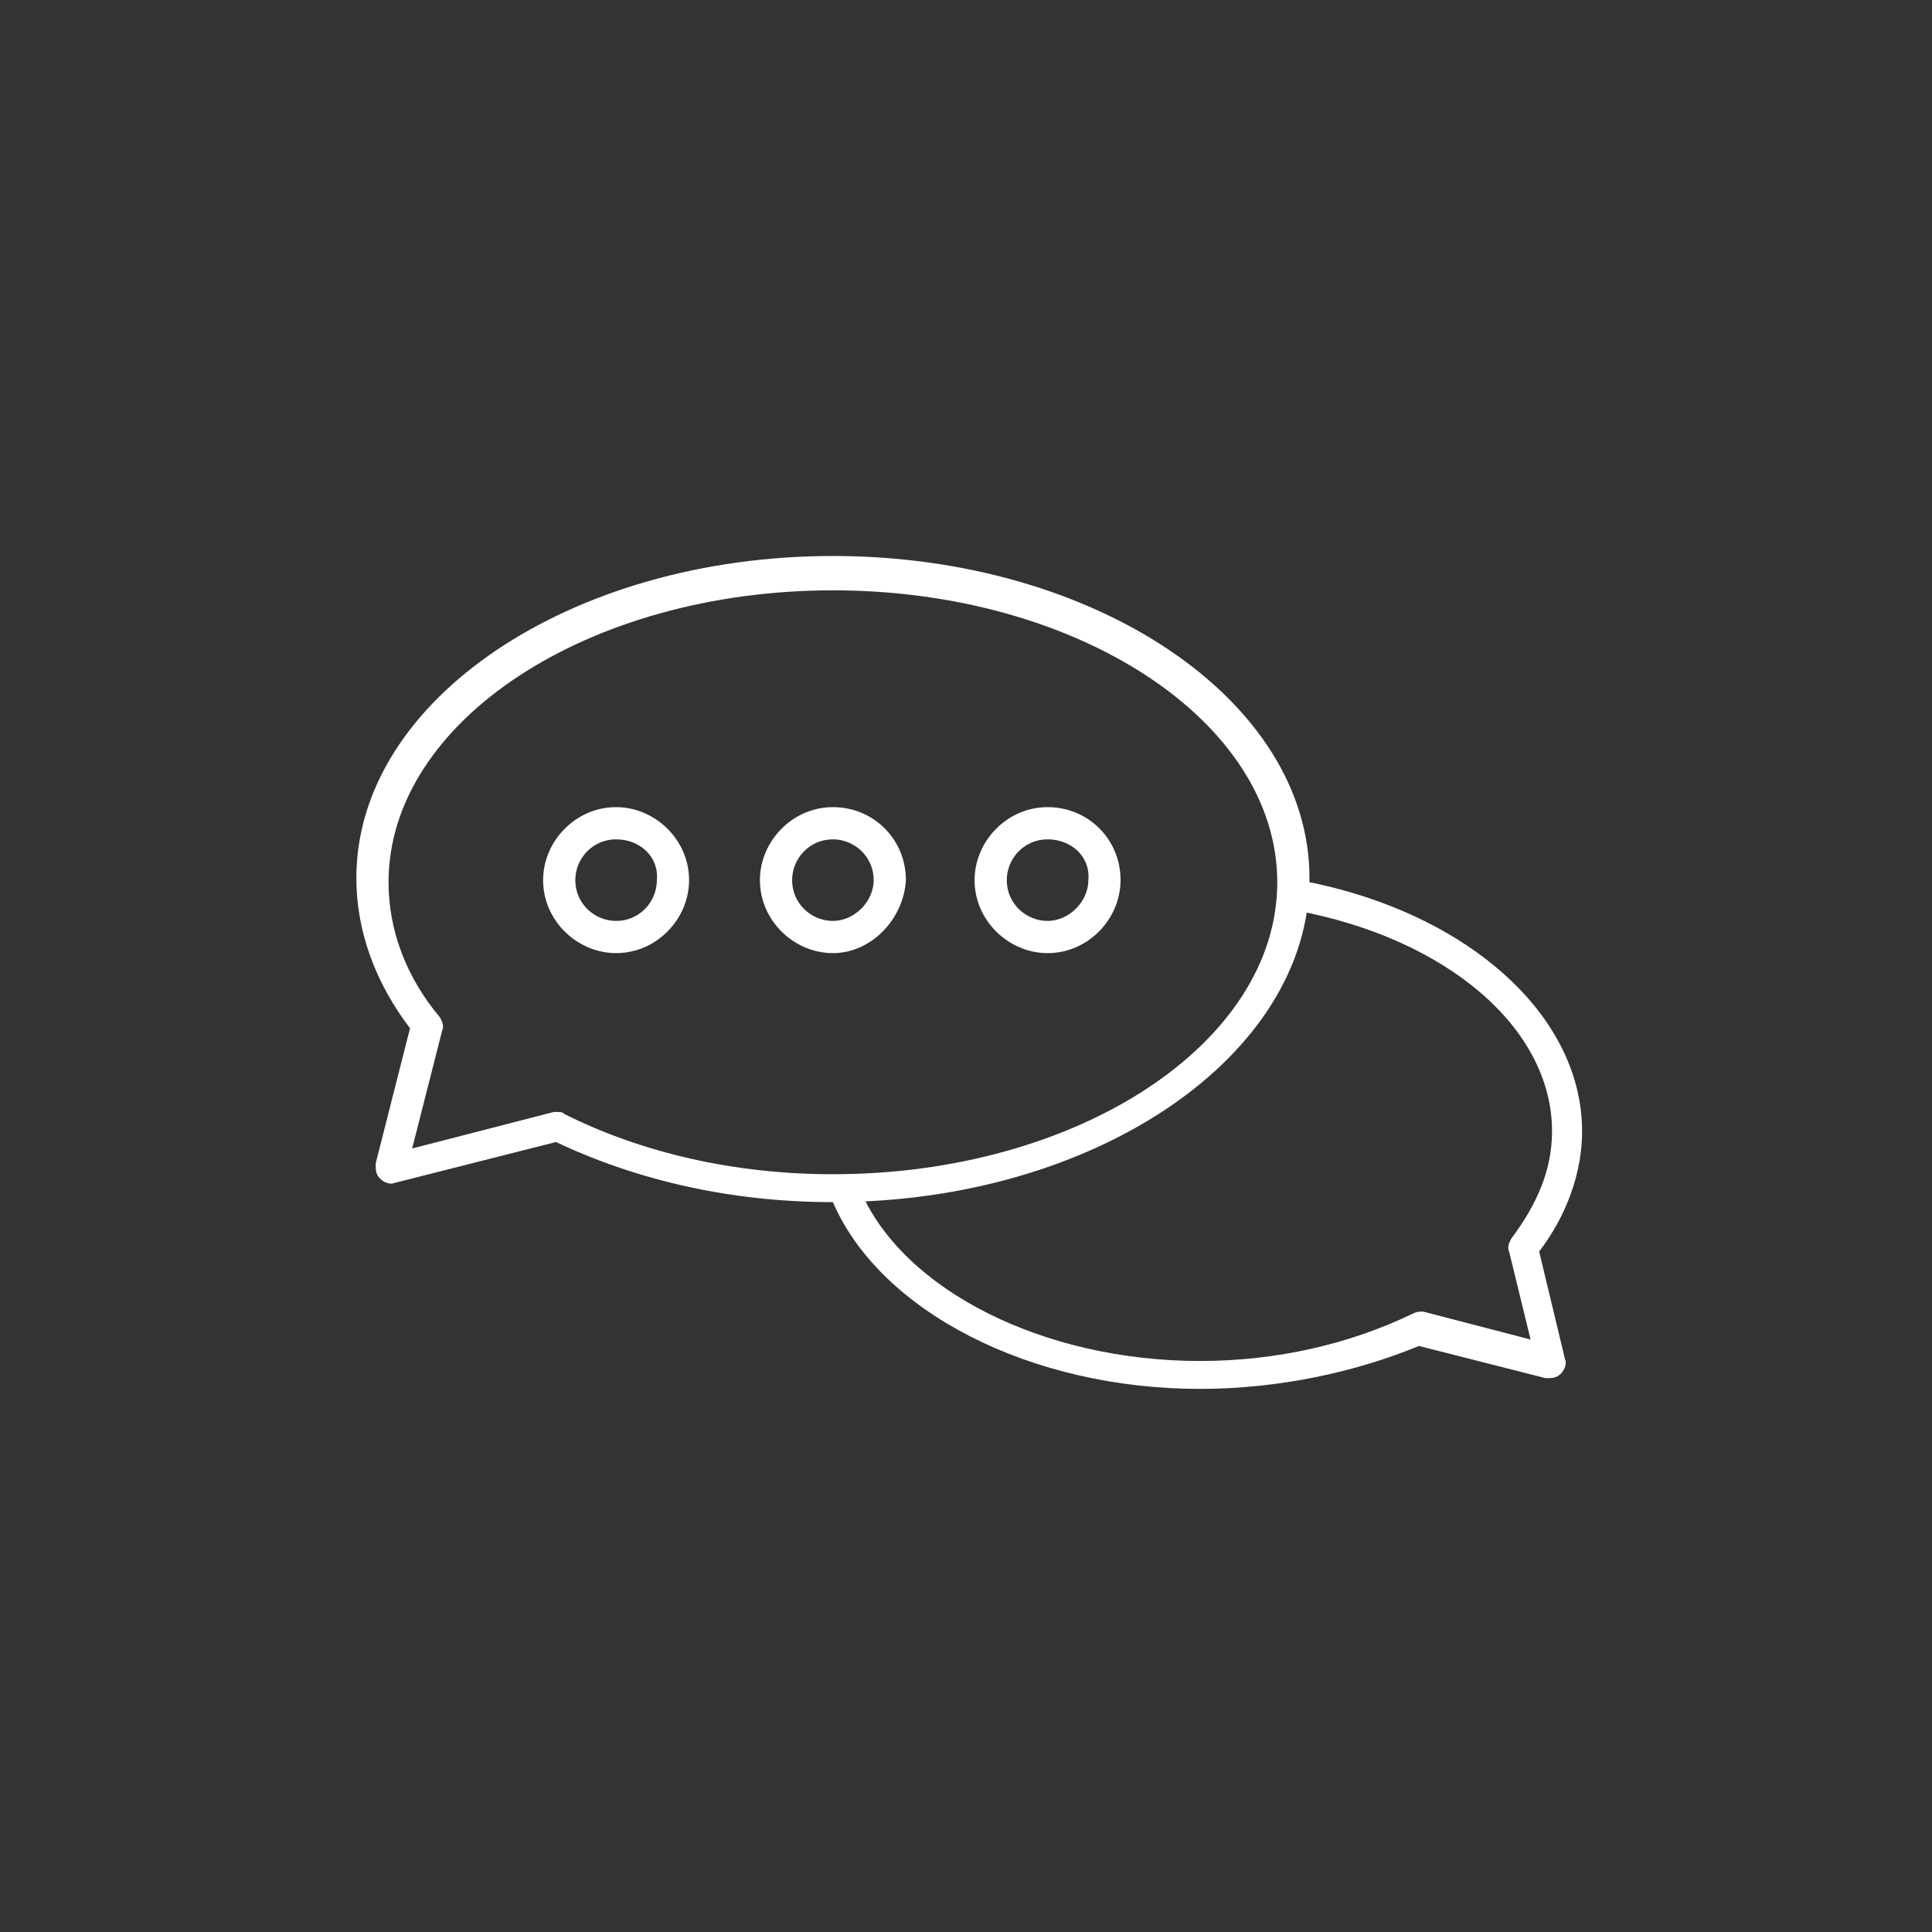 <svg xmlns="http://www.w3.org/2000/svg" xmlns:xlink="http://www.w3.org/1999/xlink" id="Layer_1" x="0px" y="0px" viewBox="0 0 90 90" style="enable-background:new 0 0 90 90;" xml:space="preserve"><rect x="0" y="0" width="90" height="90" fill="#333333" stroke="none"/><style type="text/css">	.st0{fill:#FFFFFF;}</style><g>	<g>		<g>			<path class="st0" d="M55.9,64.7C48,64.7,41,61.1,38.8,56c-0.2-0.4,0-0.8,0.4-0.9c0.4-0.2,0.8,0,0.9,0.4c2,4.6,8.5,7.9,15.8,7.9    c3.6,0,7-0.8,9.9-2.2c0.2-0.1,0.3-0.1,0.5-0.1l5,1.3l-1-4.1c-0.1-0.2,0-0.4,0.1-0.6c1.2-1.6,1.9-3.2,1.9-5c0-4.8-4.9-9-12-10.3    c-0.4-0.1-0.6-0.4-0.6-0.8c0.1-0.4,0.4-0.6,0.8-0.6c7.7,1.4,13.2,6.2,13.2,11.7c0,1.9-0.7,3.9-2,5.6l1.2,5c0.1,0.2,0,0.5-0.2,0.7    c-0.2,0.2-0.4,0.2-0.7,0.2l-5.9-1.5C63.2,63.9,59.6,64.7,55.9,64.7L55.9,64.7z"></path>			<path class="st0" d="M38.8,56c-4.7,0-9.1-1-12.9-2.8l-7.5,1.9c-0.2,0.1-0.5,0-0.7-0.2s-0.2-0.4-0.2-0.7l1.6-6.3    c-1.6-2.1-2.5-4.5-2.5-7c0-8.3,10-15,22.2-15S61,32.6,61,40.9S51,56,38.8,56L38.8,56z M26,51.8c0.1,0,0.2,0,0.3,0.1    c3.6,1.8,7.9,2.8,12.5,2.8c11.4,0,20.7-6.1,20.7-13.6s-9.3-13.6-20.7-13.6s-20.7,6.1-20.7,13.6c0,2.2,0.8,4.4,2.4,6.3    c0.1,0.2,0.2,0.4,0.1,0.6l-1.4,5.5l6.6-1.7C25.8,51.8,25.9,51.8,26,51.8L26,51.8z"></path>			<path class="st0" d="M38.8,44.4c-1.8,0-3.4-1.5-3.4-3.4c0-1.8,1.5-3.4,3.4-3.4s3.4,1.5,3.4,3.4C42.1,42.8,40.6,44.4,38.8,44.4z     M38.8,39.1c-1.1,0-1.9,0.9-1.9,1.9c0,1.1,0.9,1.9,1.9,1.9s1.9-0.9,1.9-1.9C40.7,39.9,39.8,39.1,38.8,39.1z"></path>			<path class="st0" d="M28.7,44.4c-1.8,0-3.4-1.5-3.4-3.4c0-1.8,1.5-3.4,3.4-3.4c1.8,0,3.4,1.5,3.4,3.4    C32.1,42.8,30.6,44.4,28.7,44.4z M28.7,39.1c-1.1,0-1.9,0.9-1.9,1.9c0,1.1,0.9,1.9,1.9,1.9c1.1,0,1.9-0.9,1.9-1.9    C30.7,39.9,29.8,39.1,28.7,39.1z"></path>			<path class="st0" d="M48.8,44.4c-1.8,0-3.4-1.5-3.4-3.4c0-1.8,1.5-3.4,3.4-3.4s3.4,1.5,3.4,3.4C52.2,42.8,50.7,44.4,48.8,44.4z     M48.8,39.1c-1.1,0-1.9,0.9-1.9,1.9c0,1.1,0.9,1.9,1.9,1.9s1.9-0.9,1.9-1.9C50.8,39.9,49.9,39.1,48.8,39.1z"></path>		</g>	</g></g></svg>